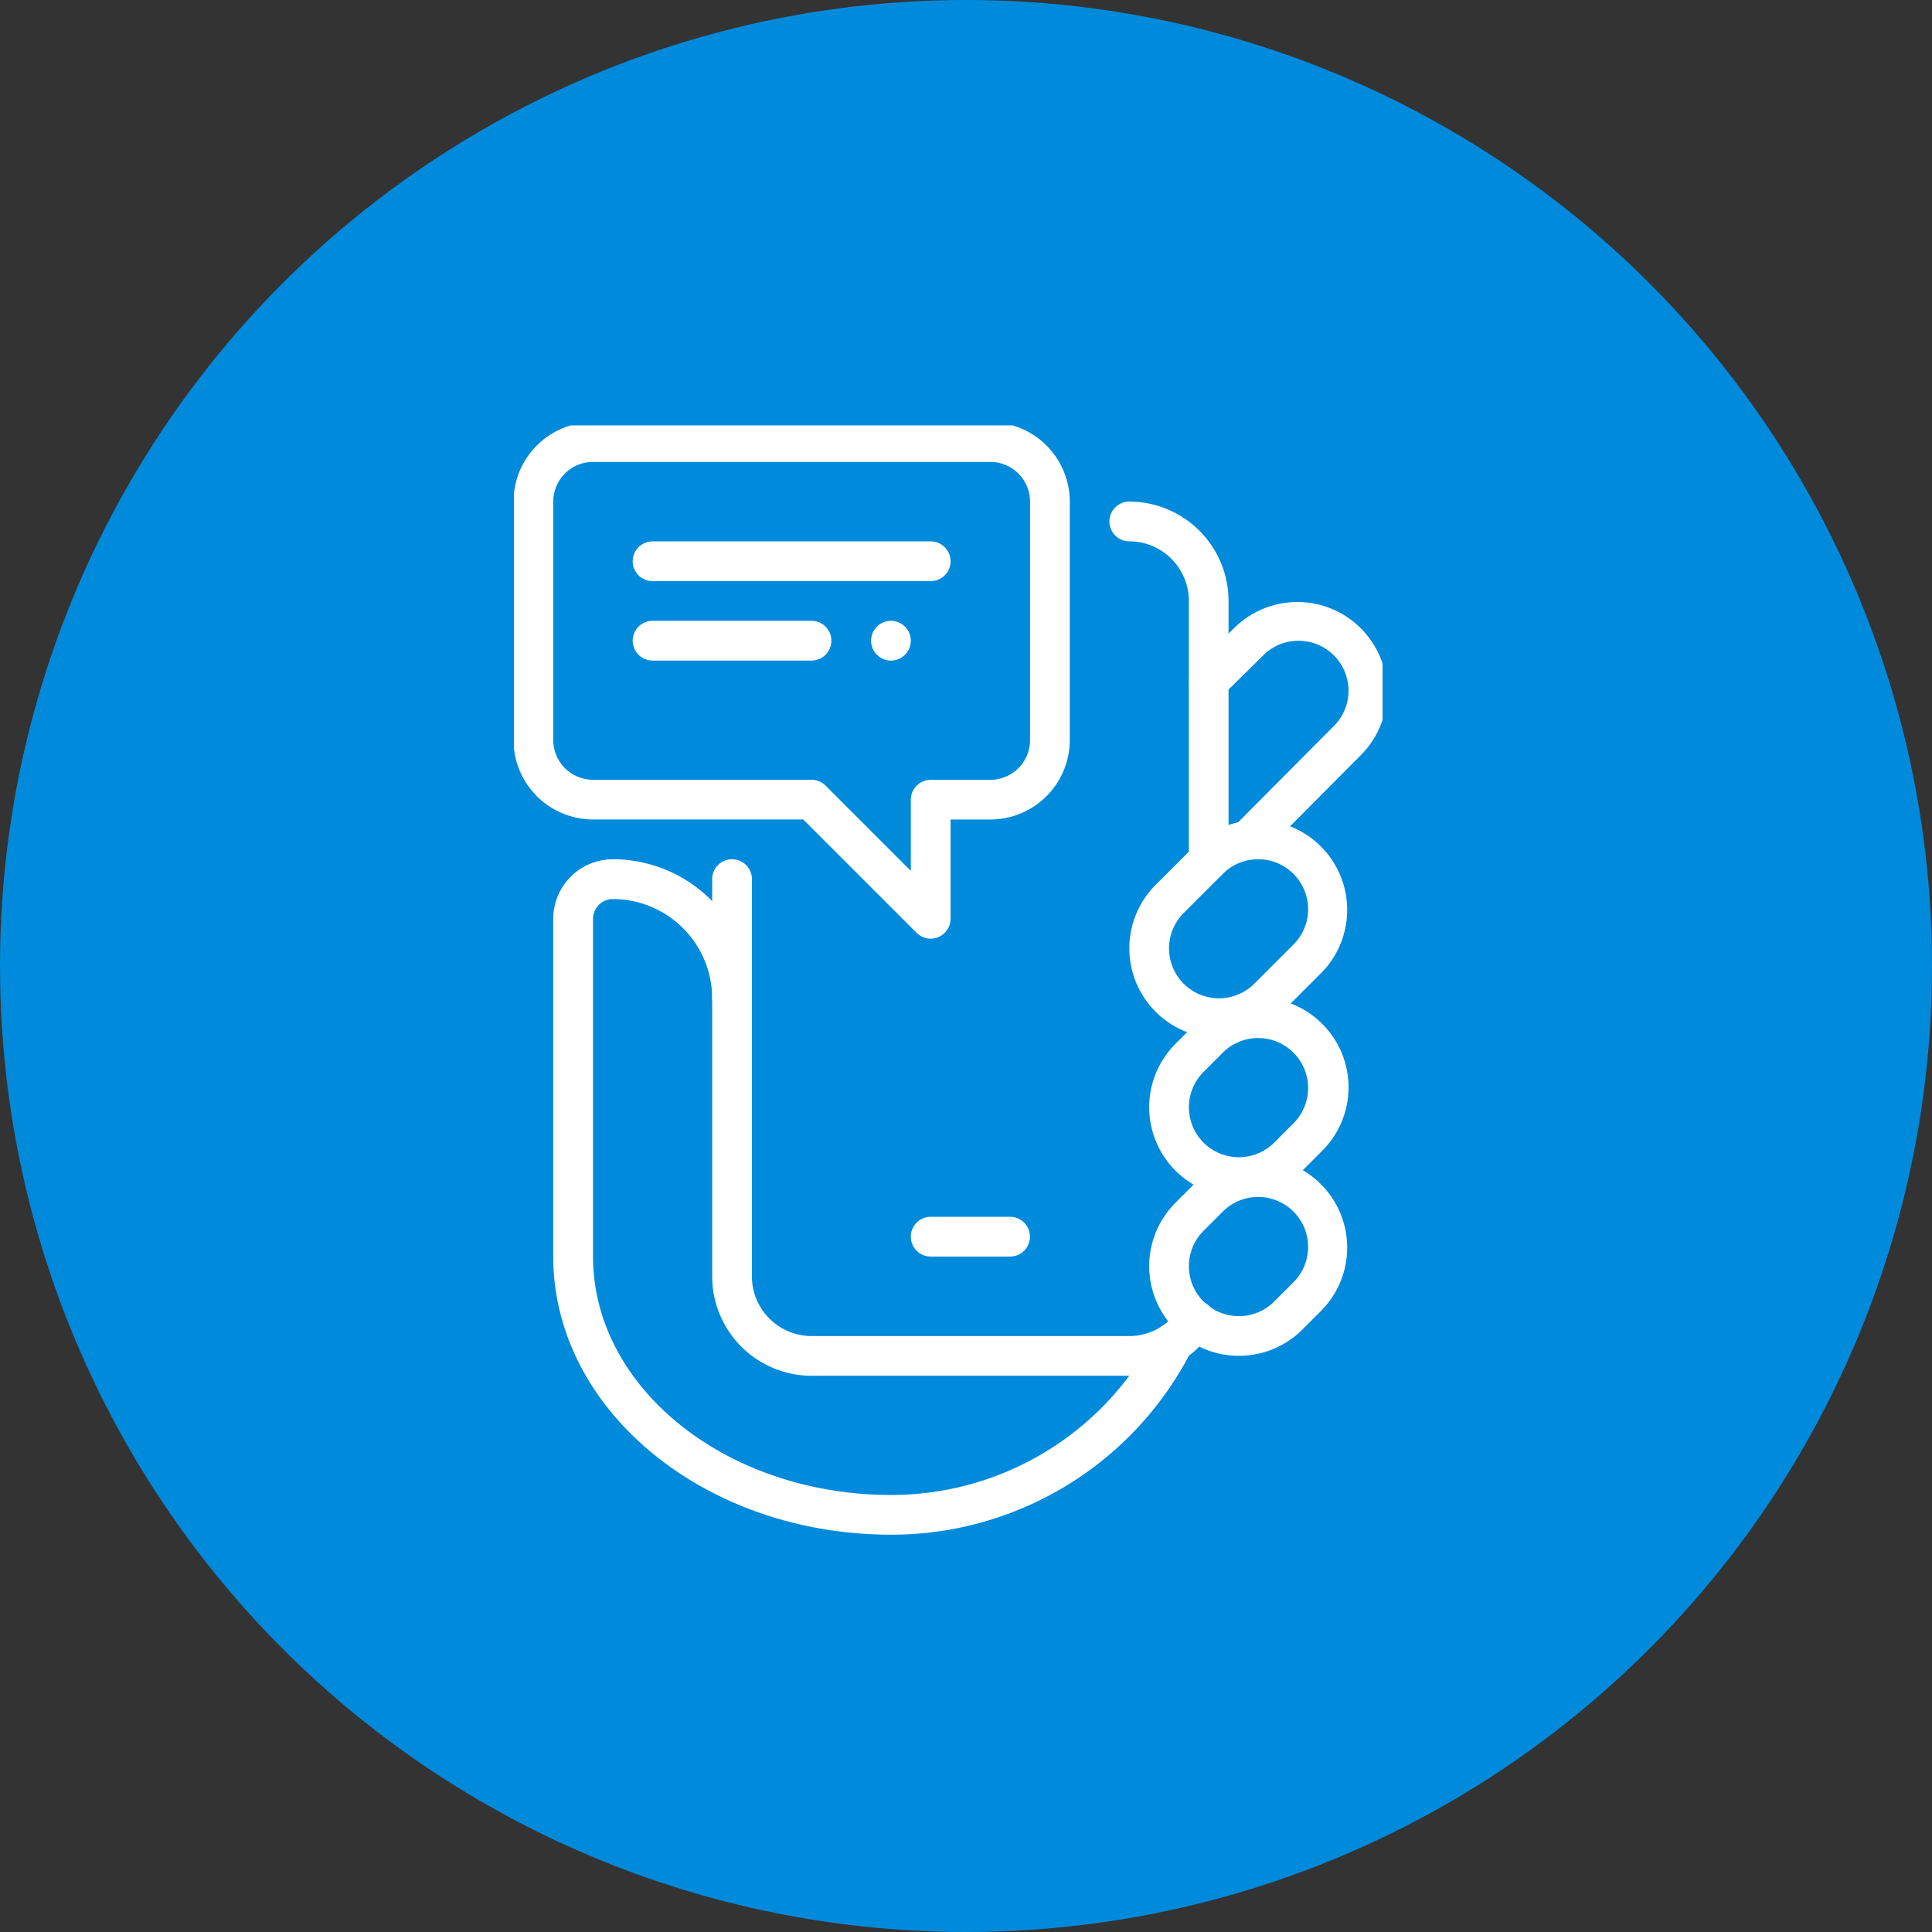 <svg xmlns="http://www.w3.org/2000/svg" xmlns:xlink="http://www.w3.org/1999/xlink" width="109" height="109" viewBox="0 0 109 109"><rect x="0" y="0" width="109" height="109" fill="#333333" stroke="none"/><defs><clipPath id="a"><rect width="49" height="63" transform="translate(0.169 0)" fill="#fff"/></clipPath></defs><g transform="translate(-0.169)"><circle cx="54.5" cy="54.5" r="54.5" transform="translate(0.169)" fill="#008adc"/><g transform="translate(29 24)"><g clip-path="url(#a)"><path d="M25.6,42.242H21.121a1.121,1.121,0,0,1,0-2.242H25.6a1.121,1.121,0,0,1,0,2.242" transform="translate(2.556 4.651)" fill="#fff"/><path d="M37.06,40.205a5.059,5.059,0,0,1-3.579-8.636l1.088-1.087a5.06,5.06,0,1,1,7.156,7.155l-1.088,1.088a5.044,5.044,0,0,1-3.578,1.479m1.087-8.963a2.806,2.806,0,0,0-1.993.825l-1.088,1.087a2.819,2.819,0,0,0,3.987,3.987l1.088-1.088a2.818,2.818,0,0,0-1.994-4.81m1.7,6.691h0Z" transform="translate(4.006 3.323)" fill="#fff"/><path d="M36.06,32.326a5.059,5.059,0,0,1-3.579-8.636l2.209-2.208a5.06,5.06,0,0,1,7.156,7.155l-2.209,2.209a5.044,5.044,0,0,1-3.578,1.479m2.208-10.084a2.806,2.806,0,0,0-1.993.825l-2.209,2.208a2.819,2.819,0,1,0,3.987,3.987l2.209-2.209a2.818,2.818,0,0,0-1.994-4.81m.577,7.812h0Z" transform="translate(3.885 2.236)" fill="#fff"/><path d="M37.06,48.205a5.059,5.059,0,0,1-3.579-8.636l1.088-1.087a5.06,5.06,0,0,1,7.156,7.155l-1.088,1.088a5.044,5.044,0,0,1-3.578,1.479m1.087-8.963a2.806,2.806,0,0,0-1.993.825l-1.088,1.087a2.819,2.819,0,0,0,3.987,3.987l1.088-1.088a2.818,2.818,0,0,0-1.994-4.81m1.7,6.691h0Z" transform="translate(4.006 4.289)" fill="#fff"/><path d="M21.053,60.107C10.547,60.107,2,53.068,2,44.416V25.362A3.366,3.366,0,0,1,5.362,22a7.855,7.855,0,0,1,7.846,7.846,1.121,1.121,0,0,1-2.242,0,5.61,5.61,0,0,0-5.6-5.6,1.122,1.122,0,0,0-1.121,1.121V44.416c0,7.416,7.542,13.45,16.812,13.45a16.76,16.76,0,0,0,14.932-9.111,1.121,1.121,0,1,1,1.992,1.029A18.993,18.993,0,0,1,21.053,60.107" transform="translate(0.382 2.477)" fill="#fff"/><path d="M35.6,25.328a1.12,1.12,0,0,1-1.121-1.121V9.6a3.366,3.366,0,0,0-3.362-3.362,1.121,1.121,0,1,1,0-2.242,5.61,5.61,0,0,1,5.6,5.6v14.6A1.12,1.12,0,0,1,35.6,25.328" transform="translate(3.764 0.303)" fill="#fff"/><path d="M37.362,23.6a1.121,1.121,0,0,1-.795-1.911l5.571-5.6A2.819,2.819,0,1,0,38.155,12.1l-2.247,2.215a1.121,1.121,0,0,1-1.574-1.6L36.576,10.5a5.061,5.061,0,0,1,7.151,7.163l-5.569,5.6a1.119,1.119,0,0,1-.795.331" transform="translate(4.248 0.91)" fill="#fff"/><path d="M33.537,51.141H15.6a5.61,5.61,0,0,1-5.6-5.6V23.121a1.121,1.121,0,0,1,2.242,0V45.537A3.366,3.366,0,0,0,15.6,48.9H33.537a3.319,3.319,0,0,0,2.775-1.5,1.121,1.121,0,1,1,1.871,1.235,5.555,5.555,0,0,1-4.646,2.5" transform="translate(1.349 2.477)" fill="#fff"/><path d="M23.537,29.141a1.121,1.121,0,0,1-.792-.328l-6.4-6.4H4.483A4.488,4.488,0,0,1,0,17.933V4.483A4.488,4.488,0,0,1,4.483,0H26.9a4.488,4.488,0,0,1,4.483,4.483v13.45A4.488,4.488,0,0,1,26.9,22.416H24.657v5.6a1.121,1.121,0,0,1-.692,1.036,1.107,1.107,0,0,1-.429.085M4.483,2.242A2.244,2.244,0,0,0,2.242,4.483v13.45a2.244,2.244,0,0,0,2.242,2.242H16.812a1.118,1.118,0,0,1,.792.328l4.812,4.812V21.3a1.12,1.12,0,0,1,1.121-1.121H26.9a2.244,2.244,0,0,0,2.242-2.242V4.483A2.244,2.244,0,0,0,26.9,2.242Z" transform="translate(0.141 -0.181)" fill="#fff"/><path d="M22.812,8.242H7.121A1.121,1.121,0,1,1,7.121,6H22.812a1.121,1.121,0,1,1,0,2.242" transform="translate(0.865 0.544)" fill="#fff"/><path d="M20.57,12.241a1.121,1.121,0,1,1,1.121-1.121,1.124,1.124,0,0,1-1.121,1.121m-4.483,0H7.121a1.121,1.121,0,1,1,0-2.242h8.966a1.121,1.121,0,1,1,0,2.242" transform="translate(0.865 1.027)" fill="#fff"/></g></g></g></svg>